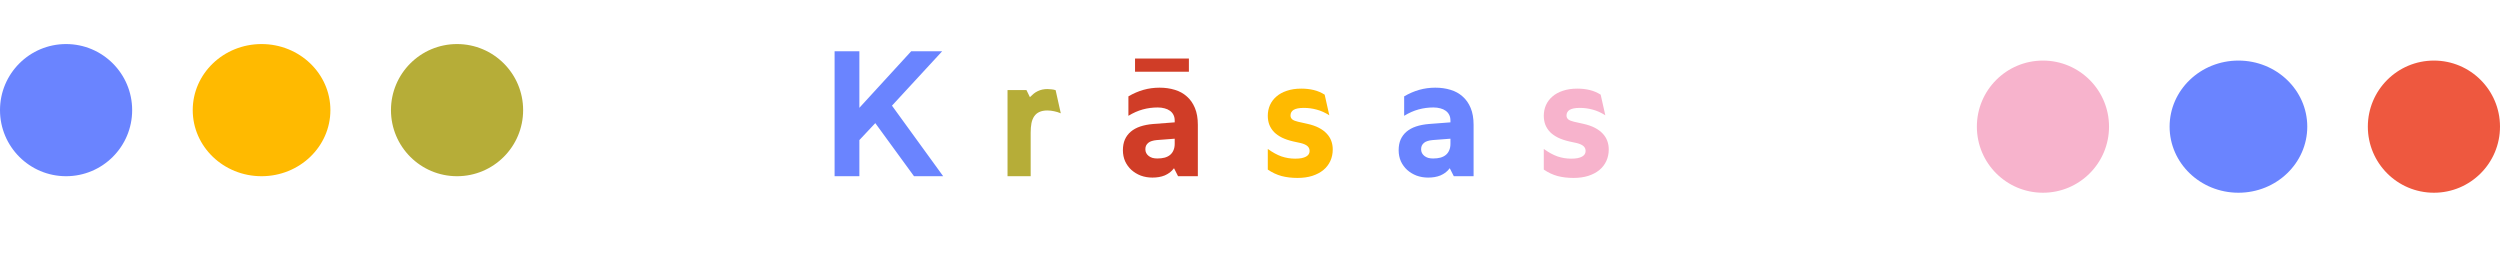 <?xml version="1.0" encoding="UTF-8"?>
<svg xmlns="http://www.w3.org/2000/svg" width="454" height="46" viewBox="0 0 454 46" fill="none">
  <path d="M165.984 32L158.953 22.359L156.062 25.438V32H151.562V9.312H156.062V19.578L165.469 9.312H171.094L161.984 19.188L171.281 32H165.984ZM264.011 32L263.276 30.547C263.047 30.849 262.792 31.109 262.511 31.328C262.229 31.537 261.922 31.713 261.589 31.859C261.255 31.995 260.901 32.094 260.526 32.156C260.151 32.219 259.761 32.25 259.354 32.25C258.604 32.25 257.901 32.13 257.245 31.891C256.599 31.641 256.031 31.297 255.542 30.859C255.063 30.422 254.682 29.901 254.401 29.297C254.13 28.682 253.995 28.01 253.995 27.281C253.995 26.542 254.115 25.896 254.354 25.344C254.604 24.781 254.964 24.302 255.432 23.906C255.901 23.51 256.474 23.198 257.151 22.969C257.839 22.74 258.62 22.588 259.495 22.516L263.401 22.219V21.891C263.401 21.484 263.323 21.135 263.167 20.844C263.021 20.552 262.807 20.307 262.526 20.109C262.255 19.912 261.932 19.766 261.557 19.672C261.182 19.568 260.771 19.516 260.323 19.516C259.386 19.516 258.479 19.635 257.604 19.875C256.729 20.115 255.86 20.5 254.995 21.031V17.5C255.901 16.969 256.818 16.573 257.745 16.312C258.672 16.052 259.641 15.922 260.651 15.922C261.651 15.922 262.573 16.052 263.417 16.312C264.261 16.562 264.99 16.963 265.604 17.516C266.229 18.057 266.719 18.755 267.073 19.609C267.427 20.453 267.604 21.474 267.604 22.672V32H264.011ZM260.245 28.781C260.755 28.781 261.203 28.729 261.589 28.625C261.985 28.51 262.313 28.344 262.573 28.125C262.844 27.896 263.047 27.615 263.182 27.281C263.328 26.948 263.401 26.562 263.401 26.125V25.188L260.136 25.438C259.802 25.469 259.505 25.526 259.245 25.609C258.995 25.682 258.781 25.792 258.604 25.938C258.427 26.083 258.292 26.255 258.198 26.453C258.115 26.641 258.073 26.859 258.073 27.109C258.073 27.359 258.125 27.588 258.229 27.797C258.344 28.005 258.495 28.182 258.682 28.328C258.87 28.474 259.094 28.588 259.354 28.672C259.625 28.745 259.922 28.781 260.245 28.781Z" fill="#6A84FF"></path>
  <path d="M191.702 16.375L192.639 20.578C192.254 20.412 191.853 20.287 191.436 20.203C191.03 20.109 190.613 20.062 190.186 20.062C189.613 20.062 189.129 20.156 188.733 20.344C188.348 20.521 188.04 20.781 187.811 21.125C187.582 21.458 187.415 21.875 187.311 22.375C187.217 22.875 187.171 23.443 187.171 24.078V32H182.967V16.359H186.405L187.03 17.641C187.27 17.401 187.504 17.188 187.733 17C187.973 16.812 188.217 16.662 188.467 16.547C188.728 16.422 188.999 16.328 189.28 16.266C189.572 16.203 189.884 16.172 190.217 16.172C190.415 16.172 190.65 16.188 190.921 16.219C191.191 16.24 191.452 16.292 191.702 16.375Z" fill="#B6AD38"></path>
  <path d="M213.935 32L213.201 30.547C212.971 30.849 212.716 31.109 212.435 31.328C212.154 31.537 211.846 31.713 211.513 31.859C211.18 31.995 210.826 32.094 210.451 32.156C210.076 32.219 209.685 32.25 209.279 32.25C208.529 32.25 207.826 32.13 207.169 31.891C206.524 31.641 205.956 31.297 205.466 30.859C204.987 30.422 204.607 29.901 204.326 29.297C204.055 28.682 203.919 28.01 203.919 27.281C203.919 26.542 204.039 25.896 204.279 25.344C204.529 24.781 204.888 24.302 205.357 23.906C205.826 23.51 206.399 23.198 207.076 22.969C207.763 22.74 208.544 22.588 209.419 22.516L213.326 22.219V21.891C213.326 21.484 213.247 21.135 213.091 20.844C212.945 20.552 212.732 20.307 212.451 20.109C212.18 19.912 211.857 19.766 211.482 19.672C211.107 19.568 210.695 19.516 210.247 19.516C209.31 19.516 208.404 19.635 207.529 19.875C206.654 20.115 205.784 20.5 204.919 21.031V17.5C205.826 16.969 206.742 16.573 207.669 16.312C208.596 16.052 209.565 15.922 210.576 15.922C211.576 15.922 212.497 16.052 213.341 16.312C214.185 16.562 214.914 16.963 215.529 17.516C216.154 18.057 216.643 18.755 216.997 19.609C217.352 20.453 217.529 21.474 217.529 22.672V32H213.935ZM210.169 28.781C210.68 28.781 211.128 28.729 211.513 28.625C211.909 28.51 212.237 28.344 212.497 28.125C212.768 27.896 212.971 27.615 213.107 27.281C213.253 26.948 213.326 26.562 213.326 26.125V25.188L210.06 25.438C209.727 25.469 209.43 25.526 209.169 25.609C208.919 25.682 208.706 25.792 208.529 25.938C208.352 26.083 208.216 26.255 208.122 26.453C208.039 26.641 207.997 26.859 207.997 27.109C207.997 27.359 208.05 27.588 208.154 27.797C208.268 28.005 208.419 28.182 208.607 28.328C208.794 28.474 209.018 28.588 209.279 28.672C209.55 28.745 209.846 28.781 210.169 28.781ZM215.904 13.031H206.122V10.625H215.904V13.031Z" fill="#D03D27"></path>
  <path d="M230.231 30.797V27.047C231.095 27.672 231.923 28.125 232.715 28.406C233.517 28.677 234.345 28.812 235.199 28.812C235.647 28.812 236.038 28.781 236.371 28.719C236.705 28.646 236.975 28.552 237.184 28.438C237.402 28.312 237.564 28.167 237.668 28C237.772 27.823 237.824 27.63 237.824 27.422C237.824 27.057 237.694 26.76 237.434 26.531C237.173 26.302 236.772 26.12 236.231 25.984L234.871 25.688C234.09 25.51 233.408 25.281 232.824 25C232.241 24.708 231.757 24.37 231.371 23.984C230.996 23.588 230.71 23.146 230.512 22.656C230.324 22.156 230.231 21.615 230.231 21.031C230.231 20.333 230.361 19.688 230.621 19.094C230.892 18.49 231.283 17.969 231.793 17.531C232.304 17.083 232.939 16.734 233.699 16.484C234.46 16.224 235.33 16.094 236.309 16.094C237.111 16.094 237.861 16.177 238.559 16.344C239.257 16.51 239.923 16.792 240.559 17.188L241.402 20.938C240.632 20.448 239.866 20.104 239.106 19.906C238.356 19.698 237.58 19.594 236.777 19.594C236.34 19.594 235.965 19.625 235.652 19.688C235.35 19.75 235.106 19.838 234.918 19.953C234.731 20.068 234.59 20.213 234.496 20.391C234.402 20.557 234.356 20.755 234.356 20.984C234.356 21.266 234.465 21.5 234.684 21.688C234.913 21.865 235.262 22.005 235.731 22.109L237.402 22.484C238.215 22.662 238.913 22.901 239.496 23.203C240.08 23.505 240.559 23.859 240.934 24.266C241.309 24.662 241.585 25.104 241.762 25.594C241.939 26.073 242.027 26.588 242.027 27.141C242.027 27.891 241.882 28.588 241.59 29.234C241.298 29.87 240.876 30.417 240.324 30.875C239.783 31.323 239.111 31.677 238.309 31.938C237.517 32.188 236.621 32.312 235.621 32.312C234.569 32.312 233.606 32.198 232.731 31.969C231.856 31.729 231.022 31.338 230.231 30.797Z" fill="#FFBA00"></path>
  <path d="M280.353 30.797V27.047C281.218 27.672 282.046 28.125 282.837 28.406C283.64 28.677 284.468 28.812 285.322 28.812C285.77 28.812 286.16 28.781 286.494 28.719C286.827 28.646 287.098 28.552 287.306 28.438C287.525 28.312 287.686 28.167 287.791 28C287.895 27.823 287.947 27.63 287.947 27.422C287.947 27.057 287.817 26.76 287.556 26.531C287.296 26.302 286.895 26.12 286.353 25.984L284.994 25.688C284.212 25.51 283.53 25.281 282.947 25C282.364 24.708 281.879 24.37 281.494 23.984C281.119 23.588 280.832 23.146 280.634 22.656C280.447 22.156 280.353 21.615 280.353 21.031C280.353 20.333 280.483 19.688 280.744 19.094C281.015 18.49 281.405 17.969 281.916 17.531C282.426 17.083 283.061 16.734 283.822 16.484C284.582 16.224 285.452 16.094 286.431 16.094C287.233 16.094 287.983 16.177 288.681 16.344C289.379 16.51 290.046 16.792 290.681 17.188L291.525 20.938C290.754 20.448 289.989 20.104 289.228 19.906C288.478 19.698 287.702 19.594 286.9 19.594C286.462 19.594 286.087 19.625 285.775 19.688C285.473 19.75 285.228 19.838 285.041 19.953C284.853 20.068 284.712 20.213 284.619 20.391C284.525 20.557 284.478 20.755 284.478 20.984C284.478 21.266 284.587 21.5 284.806 21.688C285.035 21.865 285.384 22.005 285.853 22.109L287.525 22.484C288.337 22.662 289.035 22.901 289.619 23.203C290.202 23.505 290.681 23.859 291.056 24.266C291.431 24.662 291.707 25.104 291.884 25.594C292.061 26.073 292.15 26.588 292.15 27.141C292.15 27.891 292.004 28.588 291.712 29.234C291.421 29.87 290.999 30.417 290.447 30.875C289.905 31.323 289.233 31.677 288.431 31.938C287.64 32.188 286.744 32.312 285.744 32.312C284.692 32.312 283.728 32.198 282.853 31.969C281.978 31.729 281.145 31.338 280.353 30.797Z" fill="#F7B3CC"></path>
  <circle cx="12" cy="20" r="12" fill="#6A84FF"></circle>
  <circle cx="371" cy="23" r="12" fill="#F7B3CC"></circle>
  <ellipse cx="47.5" cy="20" rx="12.5" ry="12" fill="#FFBA00"></ellipse>
  <ellipse cx="406.5" cy="23" rx="12.5" ry="12" fill="#6A84FF"></ellipse>
  <circle cx="83" cy="20" r="12" fill="#B6AD38"></circle>
  <circle cx="442" cy="23" r="12" fill="#EE583F"></circle>
</svg>
